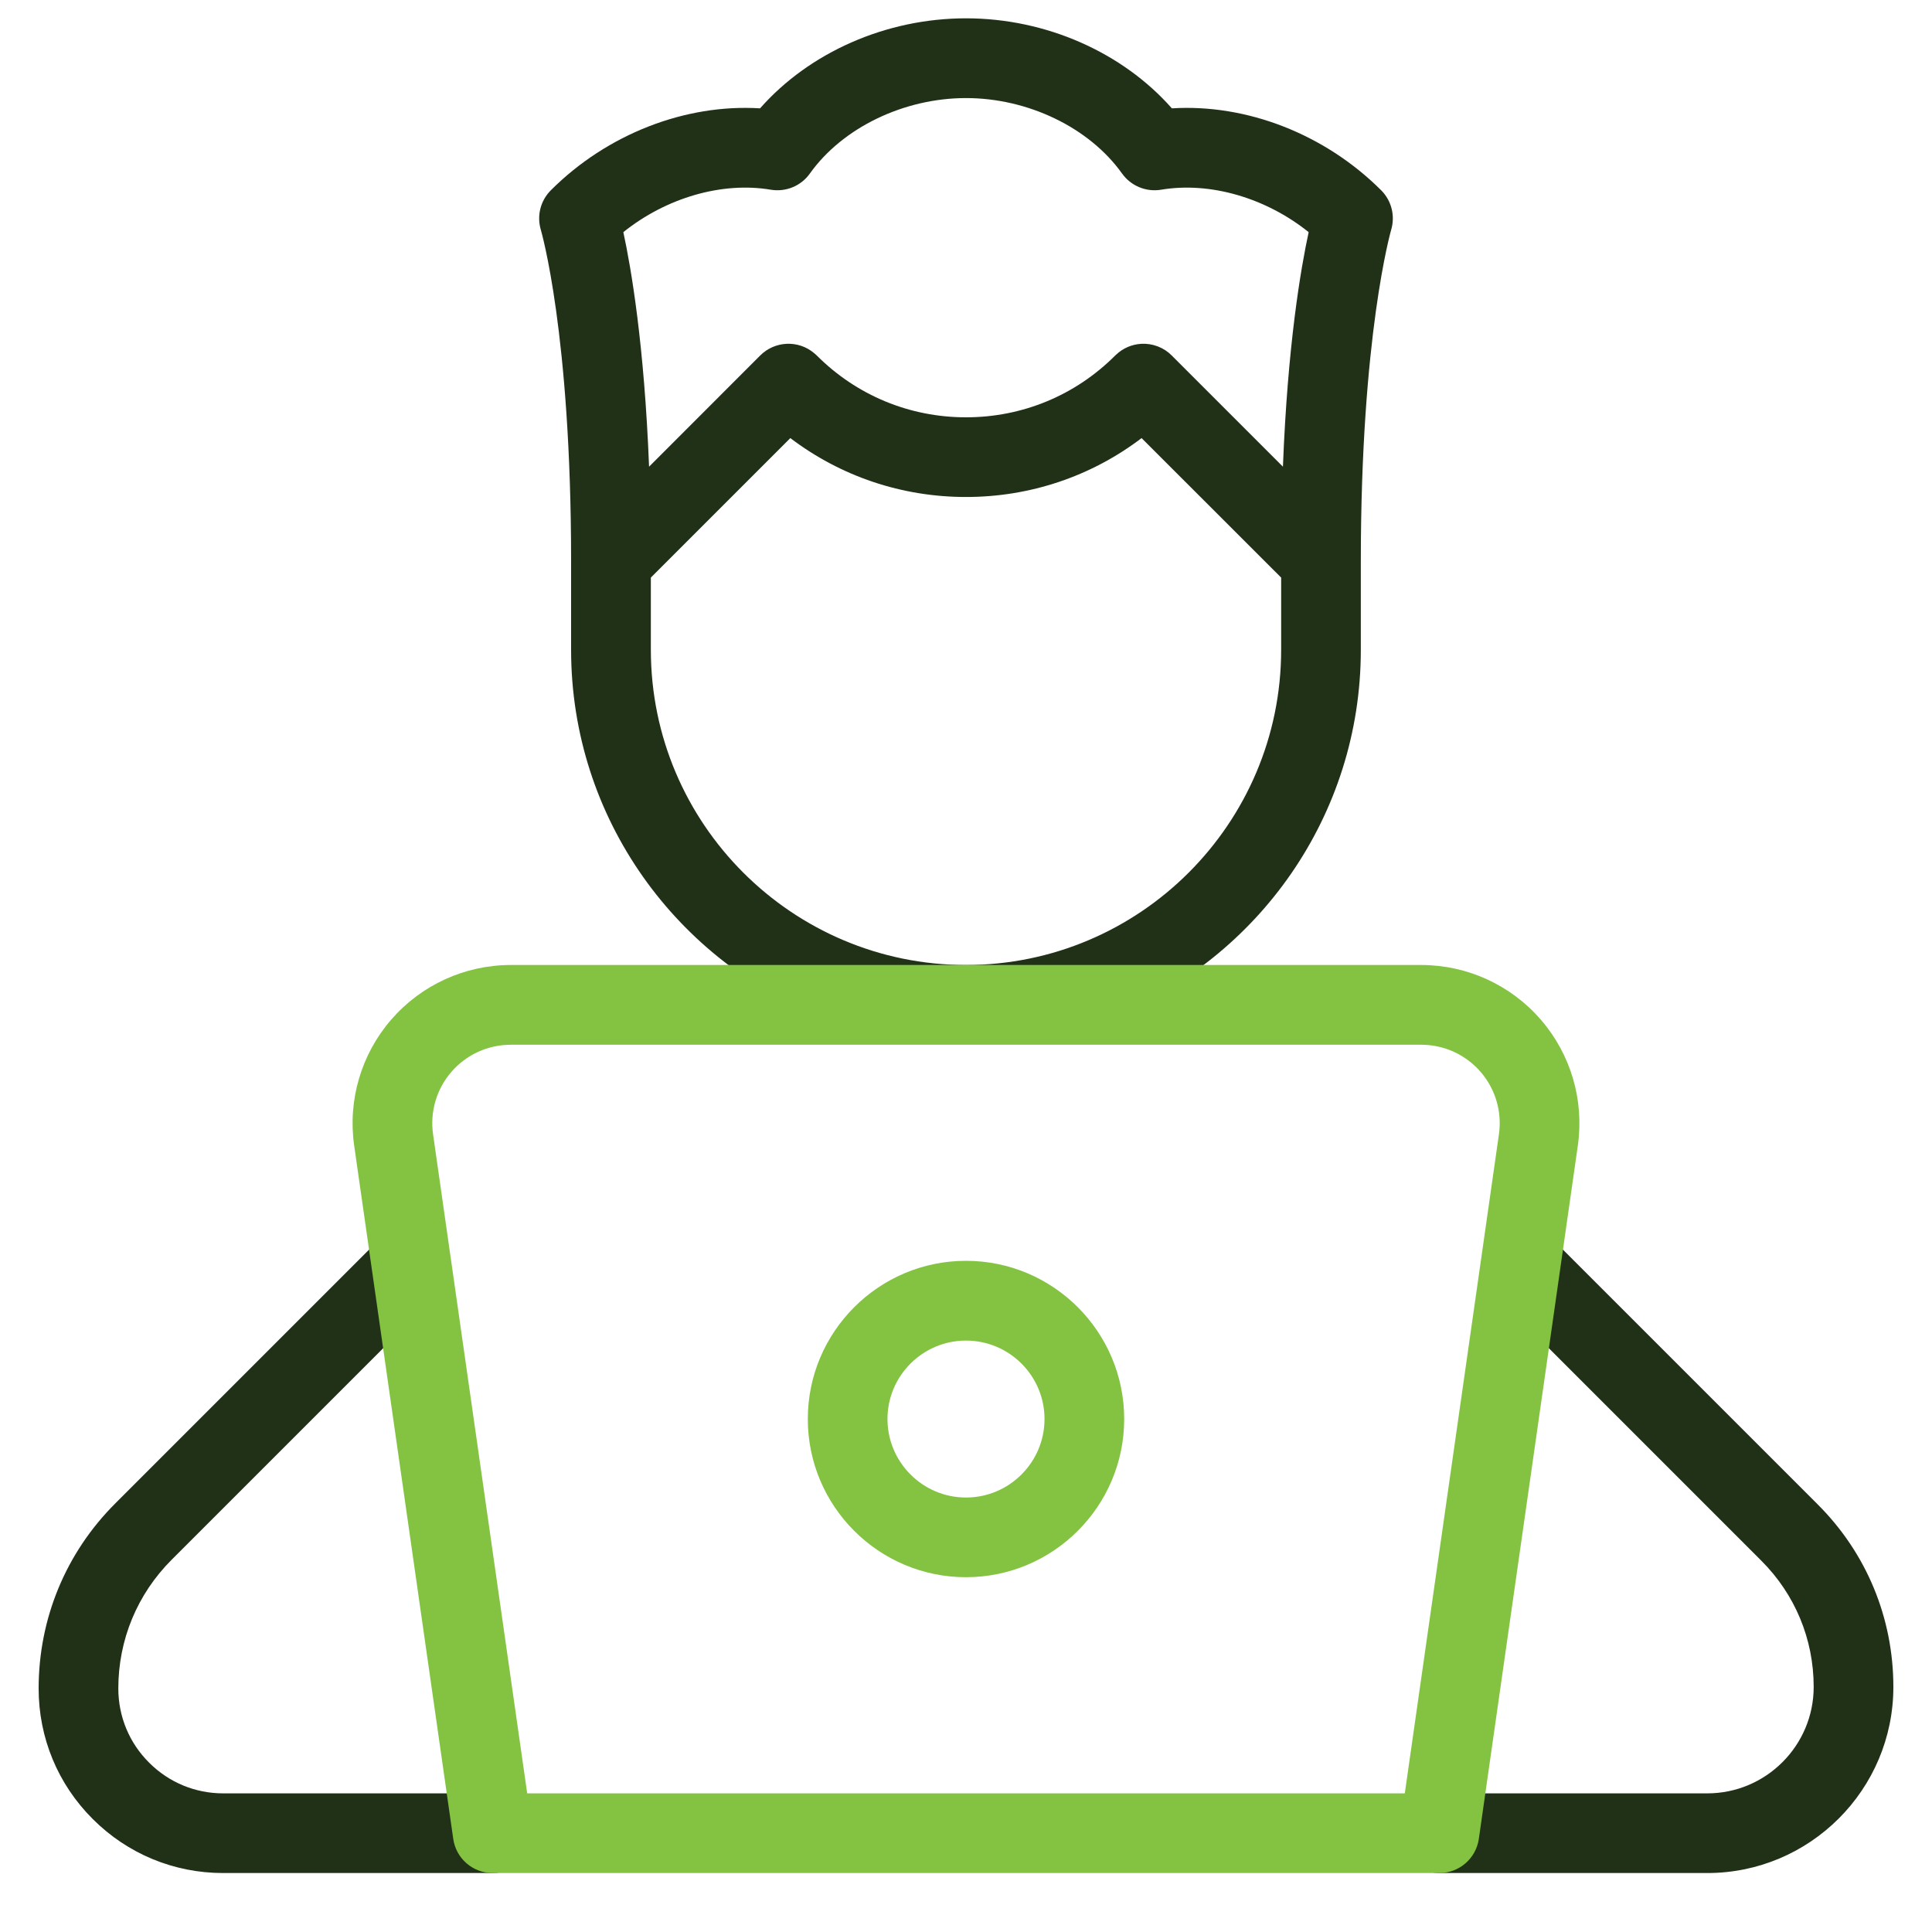 <svg width="25" height="25" viewBox="0 0 25 25" fill="none" xmlns="http://www.w3.org/2000/svg">
<g clip-path="url(#clip0_23864_81363)">
<path d="M6.375 24.237H2.888C2.25 24.237 1.651 23.989 1.2 23.538C0.748 23.087 0.5 22.487 0.5 21.849C0.5 20.944 0.852 20.093 1.492 19.454L4.862 16.084C5.063 15.882 5.39 15.882 5.591 16.084C5.793 16.285 5.793 16.611 5.591 16.813L2.221 20.183C1.776 20.628 1.531 21.219 1.531 21.848C1.531 22.211 1.672 22.552 1.929 22.808C2.185 23.065 2.526 23.206 2.888 23.206H6.375C6.66 23.206 6.891 23.437 6.891 23.722C6.891 24.006 6.66 24.237 6.375 24.237Z" fill="#213118"/>
<path d="M22.092 24.237H18.625C18.34 24.237 18.109 24.006 18.109 23.722C18.109 23.437 18.34 23.206 18.625 23.206H22.092C22.851 23.206 23.469 22.588 23.469 21.829C23.469 21.212 23.229 20.633 22.793 20.197L19.409 16.813C19.207 16.611 19.207 16.285 19.409 16.084C19.61 15.882 19.937 15.882 20.138 16.084L23.522 19.468C24.153 20.098 24.5 20.937 24.5 21.829C24.5 23.157 23.42 24.237 22.092 24.237Z" fill="#213118"/>
<path d="M17.872 2.462C17.142 1.733 16.129 1.342 15.164 1.402C14.525 0.677 13.533 0.237 12.5 0.237C11.467 0.237 10.474 0.677 9.835 1.402C8.871 1.342 7.857 1.733 7.128 2.462C6.993 2.597 6.944 2.794 6.999 2.976C7.002 2.989 7.39 4.308 7.39 7.261V8.409C7.39 10.591 8.765 12.457 10.693 13.188C11.255 13.402 11.843 13.038 12.479 13.038C13.151 13.038 13.814 13.388 14.402 13.151C16.28 12.395 17.609 10.555 17.609 8.409V7.261C17.609 4.336 17.998 2.988 18.001 2.976C18.056 2.794 18.007 2.597 17.872 2.462ZM9.975 2.455C10.17 2.487 10.366 2.406 10.48 2.245C10.903 1.652 11.696 1.269 12.5 1.269C13.304 1.269 14.096 1.652 14.519 2.245C14.634 2.406 14.83 2.487 15.024 2.455C15.659 2.348 16.382 2.561 16.934 3.004C16.832 3.475 16.662 4.464 16.601 6.039L15.161 4.599C15.058 4.495 14.914 4.441 14.768 4.449C14.645 4.456 14.53 4.506 14.442 4.59C14.439 4.593 14.435 4.596 14.432 4.599C13.916 5.116 13.23 5.4 12.5 5.4C11.77 5.4 11.084 5.116 10.568 4.599C10.557 4.589 10.545 4.578 10.533 4.568C10.328 4.397 10.027 4.411 9.838 4.599L8.399 6.039C8.337 4.464 8.168 3.475 8.066 3.004C8.618 2.561 9.34 2.348 9.975 2.455ZM16.578 8.409C16.578 10.658 14.748 12.487 12.5 12.487C10.251 12.487 8.422 10.658 8.422 8.409V7.474L10.227 5.669C10.878 6.163 11.668 6.431 12.5 6.431C13.331 6.431 14.122 6.163 14.772 5.669L16.578 7.474V8.409Z" fill="#213118"/>
<path d="M18.625 24.237H6.375C6.118 24.237 5.901 24.049 5.865 23.795L4.583 14.824C4.499 14.236 4.674 13.642 5.063 13.193C5.452 12.745 6.016 12.487 6.609 12.487H18.391C18.985 12.487 19.548 12.745 19.937 13.193C20.326 13.642 20.501 14.236 20.417 14.824L19.136 23.795C19.099 24.049 18.882 24.237 18.625 24.237ZM6.822 23.206H18.178L19.396 14.678C19.438 14.386 19.351 14.091 19.158 13.869C18.965 13.646 18.685 13.519 18.391 13.519H6.609C6.315 13.519 6.035 13.646 5.842 13.869C5.649 14.091 5.562 14.386 5.604 14.678L6.822 23.206Z" fill="#83C341"/>
<path d="M12.5 20.409C11.371 20.409 10.453 19.491 10.453 18.362C10.453 17.234 11.371 16.315 12.5 16.315C13.629 16.315 14.547 17.234 14.547 18.362C14.547 19.491 13.629 20.409 12.5 20.409ZM12.5 17.347C11.94 17.347 11.484 17.802 11.484 18.362C11.484 18.922 11.94 19.378 12.5 19.378C13.06 19.378 13.516 18.922 13.516 18.362C13.516 17.802 13.06 17.347 12.5 17.347Z" fill="#83C341"/>
</g>
<defs>
<clipPath id="clip0_23864_81363">
<rect width="24" height="24" fill="white" transform="translate(0.5 0.237)"/>
</clipPath>
</defs>
</svg>
